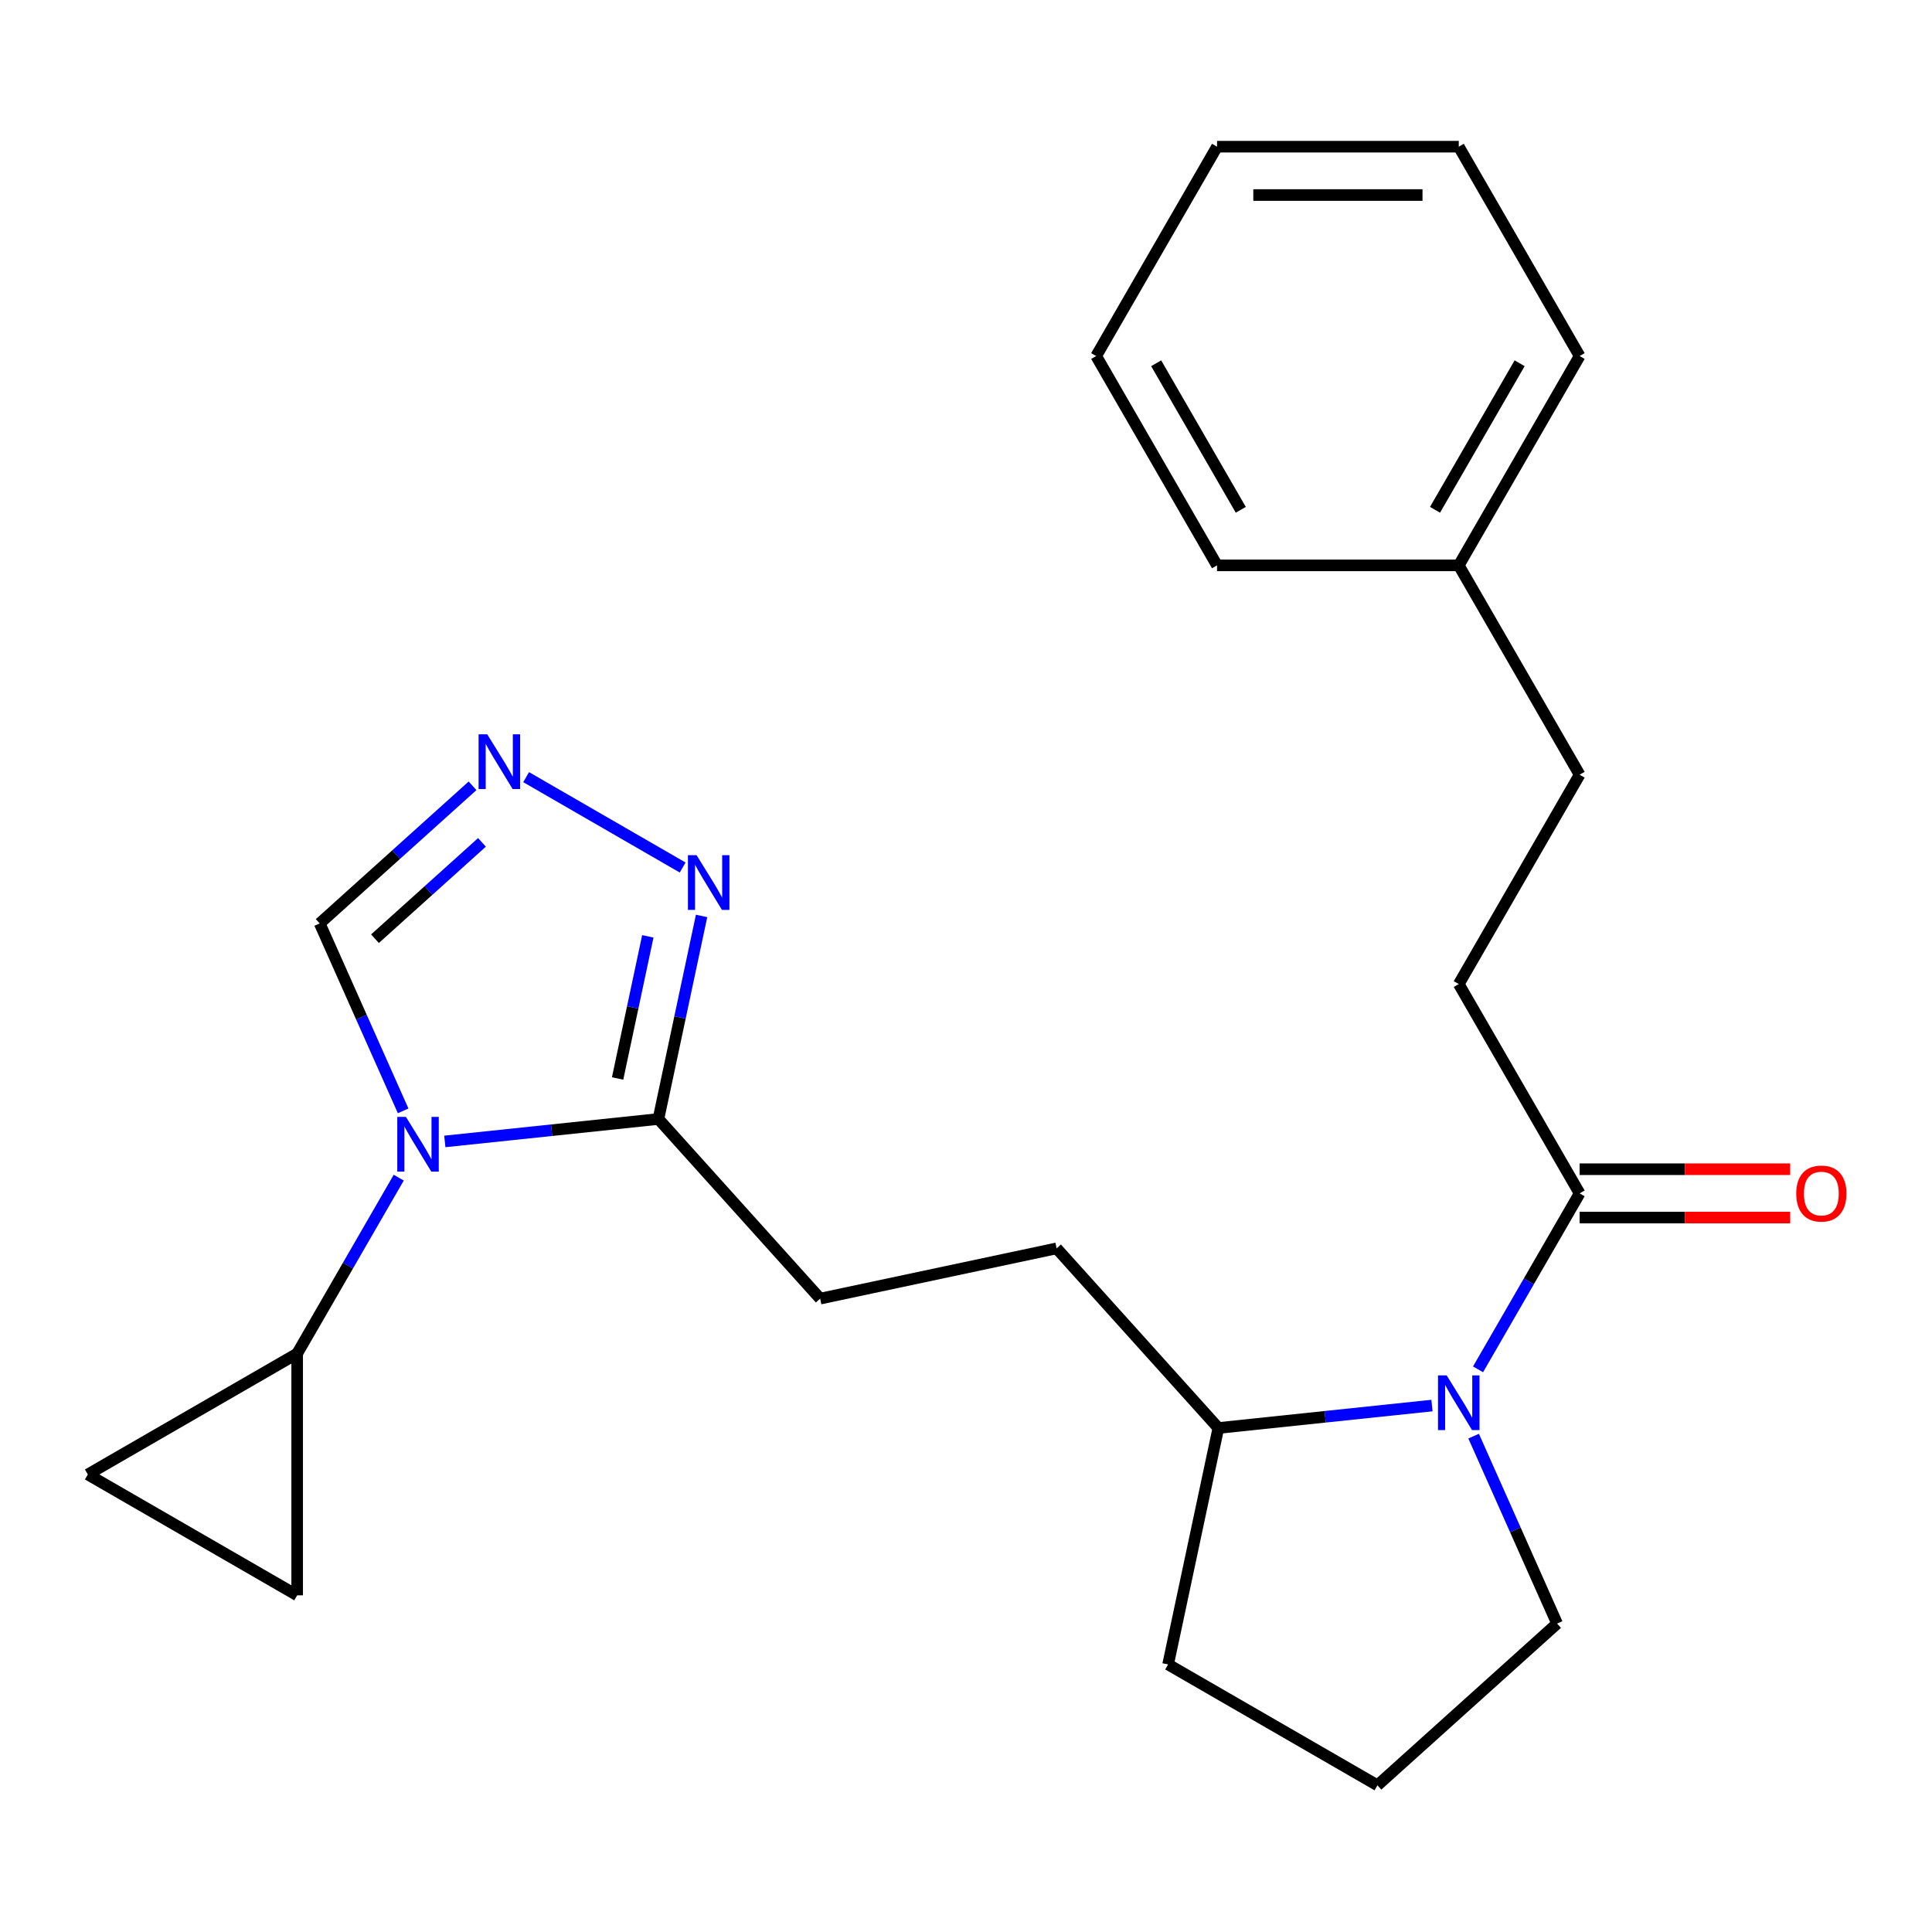 <?xml version='1.0' encoding='iso-8859-1'?>
<svg version='1.1' baseProfile='full'
              xmlns='http://www.w3.org/2000/svg'
                      xmlns:rdkit='http://www.rdkit.org/xml'
                      xmlns:xlink='http://www.w3.org/1999/xlink'
                  xml:space='preserve'
width='1000px' height='1000px' viewBox='0 0 1000 1000'>
<!-- END OF HEADER -->
<rect style='opacity:1.0;fill:#FFFFFF;stroke:none' width='1000' height='1000' x='0' y='0'> </rect>
<path class='bond-0' d='M 230.236,590.806 L 285.518,584.996' style='fill:none;fill-rule:evenodd;stroke:#0000FF;stroke-width:6px;stroke-linecap:butt;stroke-linejoin:miter;stroke-opacity:1' />
<path class='bond-0' d='M 285.518,584.996 L 340.799,579.185' style='fill:none;fill-rule:evenodd;stroke:#000000;stroke-width:6px;stroke-linecap:butt;stroke-linejoin:miter;stroke-opacity:1' />
<path class='bond-4' d='M 206.387,609.551 L 180.098,655.085' style='fill:none;fill-rule:evenodd;stroke:#0000FF;stroke-width:6px;stroke-linecap:butt;stroke-linejoin:miter;stroke-opacity:1' />
<path class='bond-4' d='M 180.098,655.085 L 153.809,700.618' style='fill:none;fill-rule:evenodd;stroke:#000000;stroke-width:6px;stroke-linecap:butt;stroke-linejoin:miter;stroke-opacity:1' />
<path class='bond-6' d='M 208.671,574.976 L 187.074,526.469' style='fill:none;fill-rule:evenodd;stroke:#0000FF;stroke-width:6px;stroke-linecap:butt;stroke-linejoin:miter;stroke-opacity:1' />
<path class='bond-6' d='M 187.074,526.469 L 165.478,477.963' style='fill:none;fill-rule:evenodd;stroke:#000000;stroke-width:6px;stroke-linecap:butt;stroke-linejoin:miter;stroke-opacity:1' />
<path class='bond-3' d='M 340.799,579.185 L 351.969,526.638' style='fill:none;fill-rule:evenodd;stroke:#000000;stroke-width:6px;stroke-linecap:butt;stroke-linejoin:miter;stroke-opacity:1' />
<path class='bond-3' d='M 351.969,526.638 L 363.138,474.09' style='fill:none;fill-rule:evenodd;stroke:#0000FF;stroke-width:6px;stroke-linecap:butt;stroke-linejoin:miter;stroke-opacity:1' />
<path class='bond-3' d='M 319.674,558.218 L 327.492,521.435' style='fill:none;fill-rule:evenodd;stroke:#000000;stroke-width:6px;stroke-linecap:butt;stroke-linejoin:miter;stroke-opacity:1' />
<path class='bond-3' d='M 327.492,521.435 L 335.311,484.652' style='fill:none;fill-rule:evenodd;stroke:#0000FF;stroke-width:6px;stroke-linecap:butt;stroke-linejoin:miter;stroke-opacity:1' />
<path class='bond-10' d='M 340.799,579.185 L 424.519,672.165' style='fill:none;fill-rule:evenodd;stroke:#000000;stroke-width:6px;stroke-linecap:butt;stroke-linejoin:miter;stroke-opacity:1' />
<path class='bond-1' d='M 741.186,727.511 L 685.904,733.322' style='fill:none;fill-rule:evenodd;stroke:#0000FF;stroke-width:6px;stroke-linecap:butt;stroke-linejoin:miter;stroke-opacity:1' />
<path class='bond-1' d='M 685.904,733.322 L 630.622,739.132' style='fill:none;fill-rule:evenodd;stroke:#000000;stroke-width:6px;stroke-linecap:butt;stroke-linejoin:miter;stroke-opacity:1' />
<path class='bond-5' d='M 765.035,708.766 L 791.323,663.233' style='fill:none;fill-rule:evenodd;stroke:#0000FF;stroke-width:6px;stroke-linecap:butt;stroke-linejoin:miter;stroke-opacity:1' />
<path class='bond-5' d='M 791.323,663.233 L 817.612,617.699' style='fill:none;fill-rule:evenodd;stroke:#000000;stroke-width:6px;stroke-linecap:butt;stroke-linejoin:miter;stroke-opacity:1' />
<path class='bond-14' d='M 762.751,743.342 L 784.347,791.848' style='fill:none;fill-rule:evenodd;stroke:#0000FF;stroke-width:6px;stroke-linecap:butt;stroke-linejoin:miter;stroke-opacity:1' />
<path class='bond-14' d='M 784.347,791.848 L 805.943,840.354' style='fill:none;fill-rule:evenodd;stroke:#000000;stroke-width:6px;stroke-linecap:butt;stroke-linejoin:miter;stroke-opacity:1' />
<path class='bond-2' d='M 244.59,406.73 L 205.034,442.347' style='fill:none;fill-rule:evenodd;stroke:#0000FF;stroke-width:6px;stroke-linecap:butt;stroke-linejoin:miter;stroke-opacity:1' />
<path class='bond-2' d='M 205.034,442.347 L 165.478,477.963' style='fill:none;fill-rule:evenodd;stroke:#000000;stroke-width:6px;stroke-linecap:butt;stroke-linejoin:miter;stroke-opacity:1' />
<path class='bond-2' d='M 249.467,436.011 L 221.778,460.943' style='fill:none;fill-rule:evenodd;stroke:#0000FF;stroke-width:6px;stroke-linecap:butt;stroke-linejoin:miter;stroke-opacity:1' />
<path class='bond-2' d='M 221.778,460.943 L 194.089,485.874' style='fill:none;fill-rule:evenodd;stroke:#000000;stroke-width:6px;stroke-linecap:butt;stroke-linejoin:miter;stroke-opacity:1' />
<path class='bond-25' d='M 272.326,402.25 L 353.345,449.027' style='fill:none;fill-rule:evenodd;stroke:#0000FF;stroke-width:6px;stroke-linecap:butt;stroke-linejoin:miter;stroke-opacity:1' />
<path class='bond-7' d='M 153.809,700.618 L 153.809,825.735' style='fill:none;fill-rule:evenodd;stroke:#000000;stroke-width:6px;stroke-linecap:butt;stroke-linejoin:miter;stroke-opacity:1' />
<path class='bond-8' d='M 153.809,700.618 L 45.455,763.177' style='fill:none;fill-rule:evenodd;stroke:#000000;stroke-width:6px;stroke-linecap:butt;stroke-linejoin:miter;stroke-opacity:1' />
<path class='bond-11' d='M 817.612,630.211 L 872.107,630.211' style='fill:none;fill-rule:evenodd;stroke:#000000;stroke-width:6px;stroke-linecap:butt;stroke-linejoin:miter;stroke-opacity:1' />
<path class='bond-11' d='M 872.107,630.211 L 926.601,630.211' style='fill:none;fill-rule:evenodd;stroke:#FF0000;stroke-width:6px;stroke-linecap:butt;stroke-linejoin:miter;stroke-opacity:1' />
<path class='bond-11' d='M 817.612,605.188 L 872.107,605.188' style='fill:none;fill-rule:evenodd;stroke:#000000;stroke-width:6px;stroke-linecap:butt;stroke-linejoin:miter;stroke-opacity:1' />
<path class='bond-11' d='M 872.107,605.188 L 926.601,605.188' style='fill:none;fill-rule:evenodd;stroke:#FF0000;stroke-width:6px;stroke-linecap:butt;stroke-linejoin:miter;stroke-opacity:1' />
<path class='bond-12' d='M 817.612,617.699 L 755.054,509.345' style='fill:none;fill-rule:evenodd;stroke:#000000;stroke-width:6px;stroke-linecap:butt;stroke-linejoin:miter;stroke-opacity:1' />
<path class='bond-24' d='M 153.809,825.735 L 45.455,763.177' style='fill:none;fill-rule:evenodd;stroke:#000000;stroke-width:6px;stroke-linecap:butt;stroke-linejoin:miter;stroke-opacity:1' />
<path class='bond-9' d='M 630.622,739.132 L 546.902,646.152' style='fill:none;fill-rule:evenodd;stroke:#000000;stroke-width:6px;stroke-linecap:butt;stroke-linejoin:miter;stroke-opacity:1' />
<path class='bond-18' d='M 630.622,739.132 L 604.609,861.515' style='fill:none;fill-rule:evenodd;stroke:#000000;stroke-width:6px;stroke-linecap:butt;stroke-linejoin:miter;stroke-opacity:1' />
<path class='bond-13' d='M 424.519,672.165 L 546.902,646.152' style='fill:none;fill-rule:evenodd;stroke:#000000;stroke-width:6px;stroke-linecap:butt;stroke-linejoin:miter;stroke-opacity:1' />
<path class='bond-15' d='M 755.054,509.345 L 817.612,400.99' style='fill:none;fill-rule:evenodd;stroke:#000000;stroke-width:6px;stroke-linecap:butt;stroke-linejoin:miter;stroke-opacity:1' />
<path class='bond-26' d='M 805.943,840.354 L 712.963,924.074' style='fill:none;fill-rule:evenodd;stroke:#000000;stroke-width:6px;stroke-linecap:butt;stroke-linejoin:miter;stroke-opacity:1' />
<path class='bond-16' d='M 817.612,400.99 L 755.054,292.635' style='fill:none;fill-rule:evenodd;stroke:#000000;stroke-width:6px;stroke-linecap:butt;stroke-linejoin:miter;stroke-opacity:1' />
<path class='bond-19' d='M 755.054,292.635 L 817.612,184.281' style='fill:none;fill-rule:evenodd;stroke:#000000;stroke-width:6px;stroke-linecap:butt;stroke-linejoin:miter;stroke-opacity:1' />
<path class='bond-19' d='M 742.766,263.871 L 786.557,188.022' style='fill:none;fill-rule:evenodd;stroke:#000000;stroke-width:6px;stroke-linecap:butt;stroke-linejoin:miter;stroke-opacity:1' />
<path class='bond-20' d='M 755.054,292.635 L 629.936,292.635' style='fill:none;fill-rule:evenodd;stroke:#000000;stroke-width:6px;stroke-linecap:butt;stroke-linejoin:miter;stroke-opacity:1' />
<path class='bond-17' d='M 712.963,924.074 L 604.609,861.515' style='fill:none;fill-rule:evenodd;stroke:#000000;stroke-width:6px;stroke-linecap:butt;stroke-linejoin:miter;stroke-opacity:1' />
<path class='bond-21' d='M 817.612,184.281 L 755.054,75.926' style='fill:none;fill-rule:evenodd;stroke:#000000;stroke-width:6px;stroke-linecap:butt;stroke-linejoin:miter;stroke-opacity:1' />
<path class='bond-22' d='M 629.936,292.635 L 567.378,184.281' style='fill:none;fill-rule:evenodd;stroke:#000000;stroke-width:6px;stroke-linecap:butt;stroke-linejoin:miter;stroke-opacity:1' />
<path class='bond-22' d='M 642.224,263.871 L 598.433,188.022' style='fill:none;fill-rule:evenodd;stroke:#000000;stroke-width:6px;stroke-linecap:butt;stroke-linejoin:miter;stroke-opacity:1' />
<path class='bond-27' d='M 755.054,75.926 L 629.936,75.926' style='fill:none;fill-rule:evenodd;stroke:#000000;stroke-width:6px;stroke-linecap:butt;stroke-linejoin:miter;stroke-opacity:1' />
<path class='bond-27' d='M 736.286,100.95 L 648.704,100.95' style='fill:none;fill-rule:evenodd;stroke:#000000;stroke-width:6px;stroke-linecap:butt;stroke-linejoin:miter;stroke-opacity:1' />
<path class='bond-23' d='M 567.378,184.281 L 629.936,75.926' style='fill:none;fill-rule:evenodd;stroke:#000000;stroke-width:6px;stroke-linecap:butt;stroke-linejoin:miter;stroke-opacity:1' />
<path  class='atom-0' d='M 210.108 578.104
L 219.388 593.104
Q 220.308 594.584, 221.788 597.264
Q 223.268 599.944, 223.348 600.104
L 223.348 578.104
L 227.108 578.104
L 227.108 606.424
L 223.228 606.424
L 213.268 590.024
Q 212.108 588.104, 210.868 585.904
Q 209.668 583.704, 209.308 583.024
L 209.308 606.424
L 205.628 606.424
L 205.628 578.104
L 210.108 578.104
' fill='#0000FF'/>
<path  class='atom-2' d='M 748.794 711.894
L 758.074 726.894
Q 758.994 728.374, 760.474 731.054
Q 761.954 733.734, 762.034 733.894
L 762.034 711.894
L 765.794 711.894
L 765.794 740.214
L 761.914 740.214
L 751.954 723.814
Q 750.794 721.894, 749.554 719.694
Q 748.354 717.494, 747.994 716.814
L 747.994 740.214
L 744.314 740.214
L 744.314 711.894
L 748.794 711.894
' fill='#0000FF'/>
<path  class='atom-3' d='M 252.198 380.084
L 261.478 395.084
Q 262.398 396.564, 263.878 399.244
Q 265.358 401.924, 265.438 402.084
L 265.438 380.084
L 269.198 380.084
L 269.198 408.404
L 265.318 408.404
L 255.358 392.004
Q 254.198 390.084, 252.958 387.884
Q 251.758 385.684, 251.398 385.004
L 251.398 408.404
L 247.718 408.404
L 247.718 380.084
L 252.198 380.084
' fill='#0000FF'/>
<path  class='atom-4' d='M 360.553 442.642
L 369.833 457.642
Q 370.753 459.122, 372.233 461.802
Q 373.713 464.482, 373.793 464.642
L 373.793 442.642
L 377.553 442.642
L 377.553 470.962
L 373.673 470.962
L 363.713 454.562
Q 362.553 452.642, 361.313 450.442
Q 360.113 448.242, 359.753 447.562
L 359.753 470.962
L 356.073 470.962
L 356.073 442.642
L 360.553 442.642
' fill='#0000FF'/>
<path  class='atom-12' d='M 929.729 617.779
Q 929.729 610.979, 933.089 607.179
Q 936.449 603.379, 942.729 603.379
Q 949.009 603.379, 952.369 607.179
Q 955.729 610.979, 955.729 617.779
Q 955.729 624.659, 952.329 628.579
Q 948.929 632.459, 942.729 632.459
Q 936.489 632.459, 933.089 628.579
Q 929.729 624.699, 929.729 617.779
M 942.729 629.259
Q 947.049 629.259, 949.369 626.379
Q 951.729 623.459, 951.729 617.779
Q 951.729 612.219, 949.369 609.419
Q 947.049 606.579, 942.729 606.579
Q 938.409 606.579, 936.049 609.379
Q 933.729 612.179, 933.729 617.779
Q 933.729 623.499, 936.049 626.379
Q 938.409 629.259, 942.729 629.259
' fill='#FF0000'/>
</svg>
